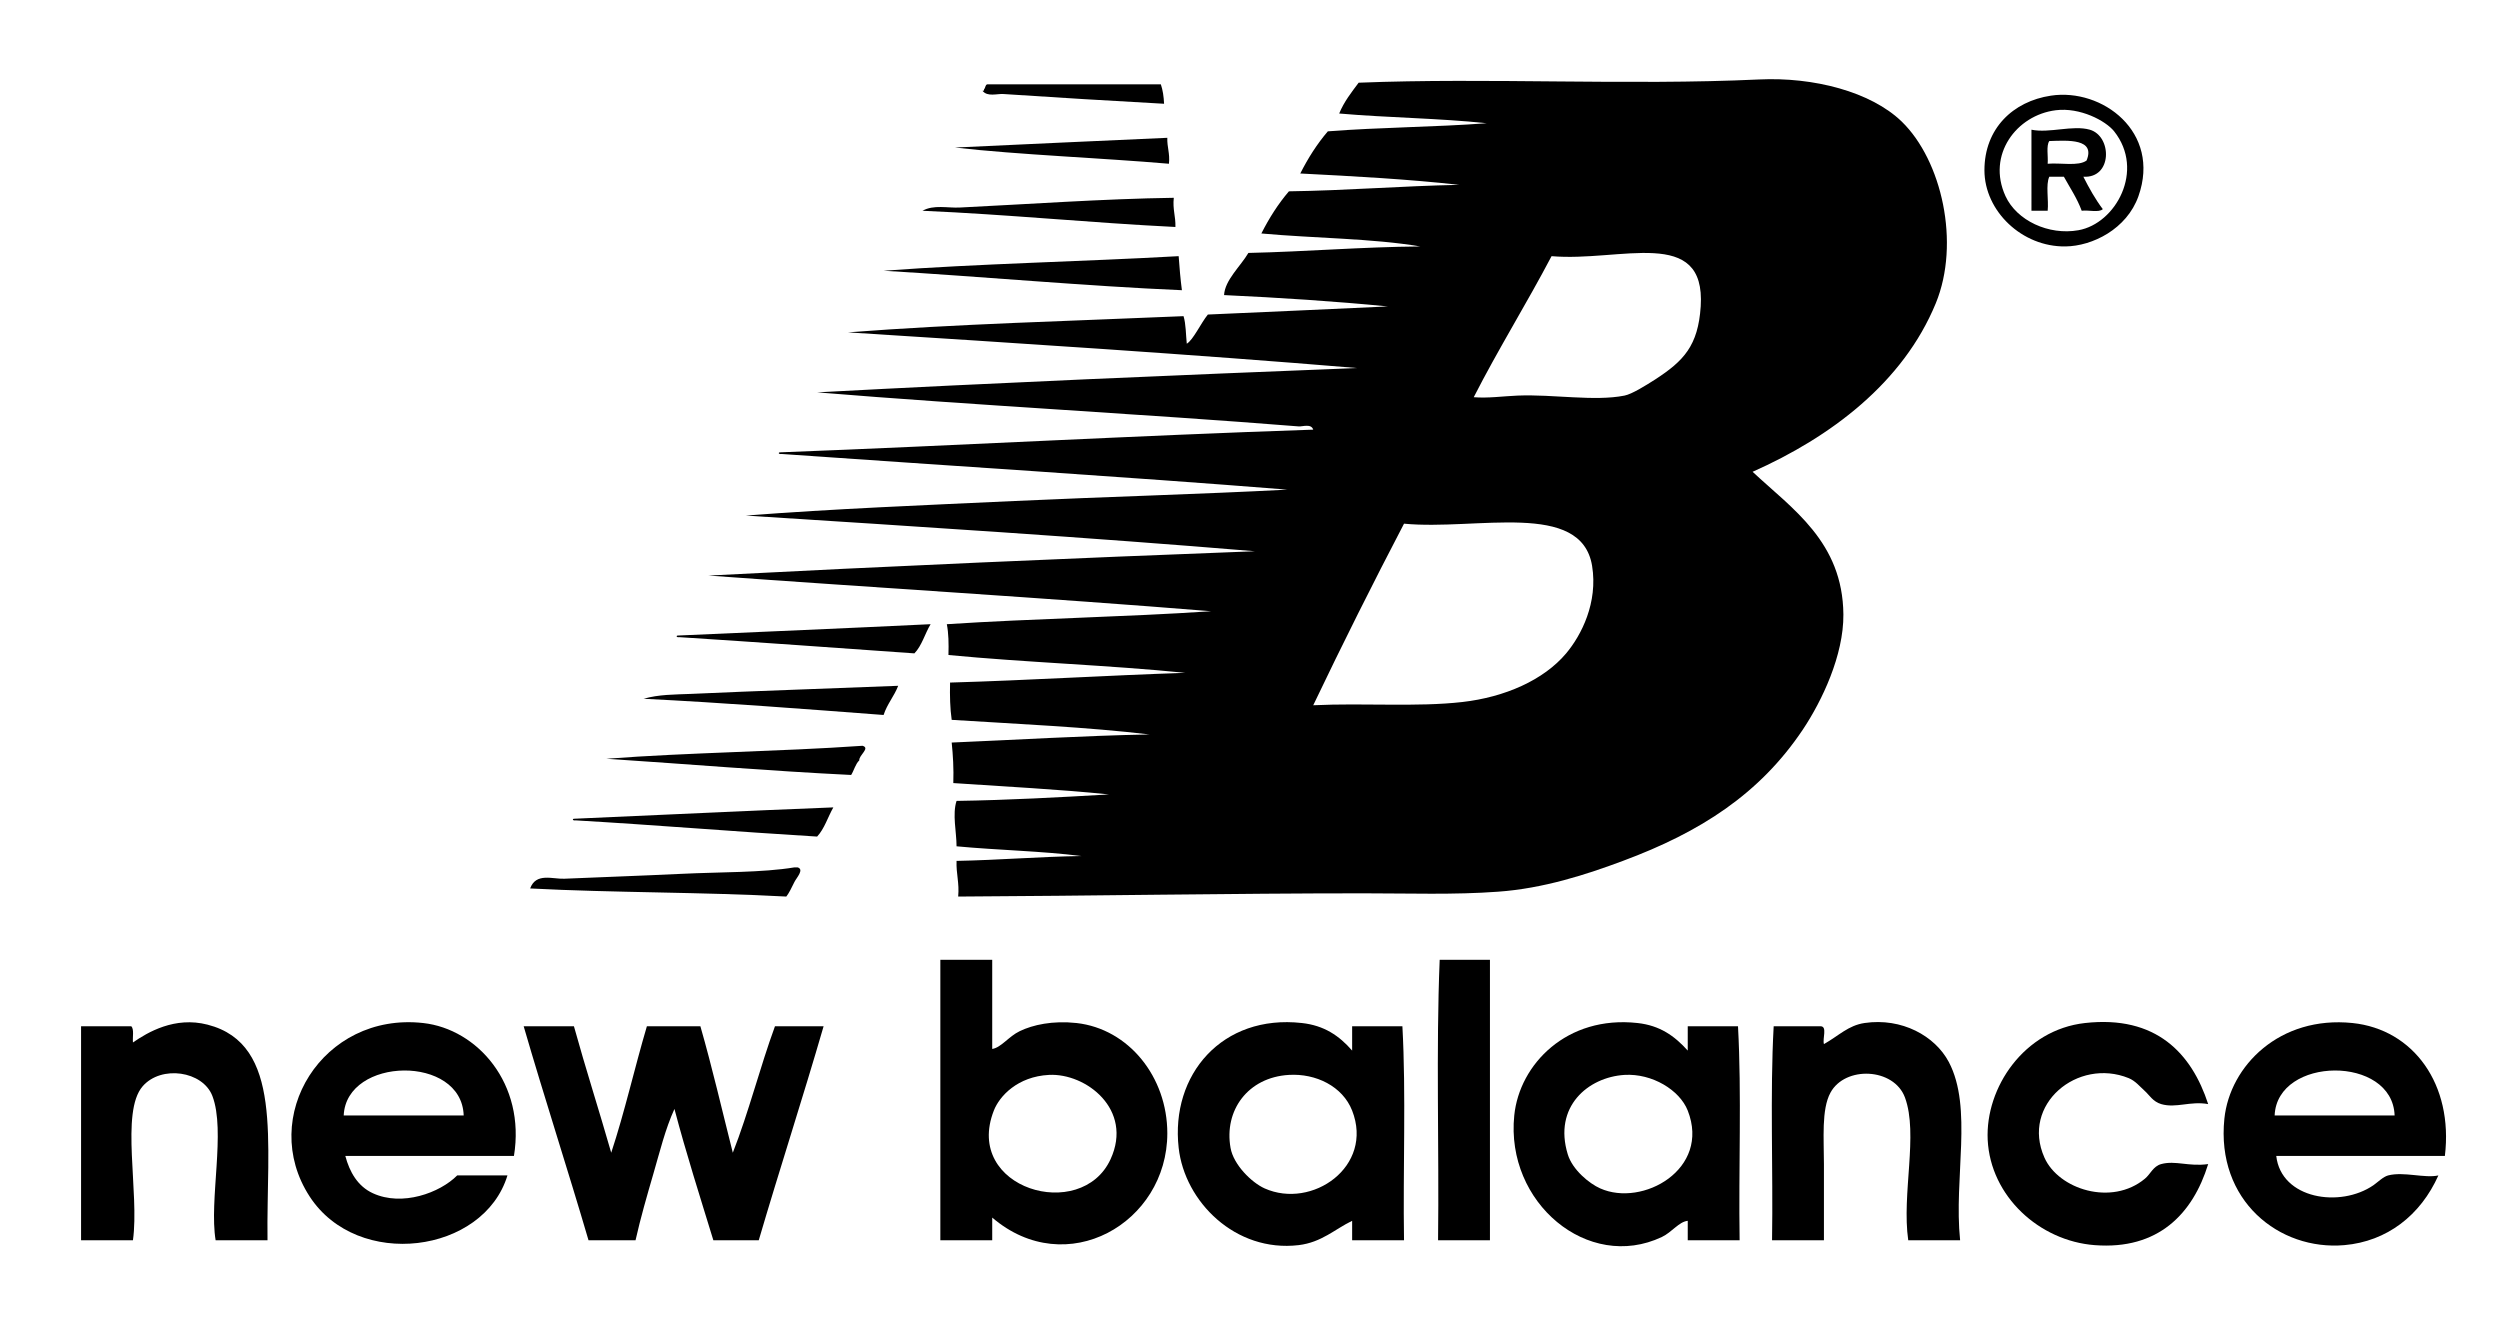 <?xml version="1.0" encoding="utf-8"?>
<!-- Generator: $$$/GeneralStr/196=Adobe Illustrator 27.6.0, SVG Export Plug-In . SVG Version: 6.00 Build 0)  -->
<svg version="1.1" id="Ebene_1" xmlns="http://www.w3.org/2000/svg" xmlns:xlink="http://www.w3.org/1999/xlink" x="0px" y="0px"
	 viewBox="0 0 1542 818" style="enable-background:new 0 0 1542 818;" xml:space="preserve">
<style type="text/css">
	.st0{fill-rule:evenodd;clip-rule:evenodd;}
</style>
<g id="FwzL0E.tif">
	<g>
		<path class="st0" d="M1081,291c24.6,23,55.6,43.2,56,88c0.2,25.2-13.2,53.3-25,71c-26.6,39.7-63.1,63.2-111,81
			c-22.5,8.4-48.9,17-77,19c-27,2-55,1-83,1c-80.6,0-169.5,1.6-250,2c0.8-8.4-1.3-14-1-22c26.2-0.5,50.7-2.6,77-3
			c-24.5-3.1-51.7-3.6-77-6c0-8.8-2.7-19.8,0-28c32.2-0.5,63.2-2.2,94-4c-31.1-3.2-63.8-4.8-96-7c0.3-9-0.2-17.2-1-25
			c40.7-1.7,80.5-4.2,122-5c-39.1-4.6-80.9-6.4-122-9c-1-7-1.2-14.8-1-23c48.9-1.4,96.2-4.4,145-6c-47.6-4.8-98.3-6.4-146-11
			c0.2-6.9,0.1-13.4-1-19c53.5-3.5,109.6-4.4,163-8c-102.4-8.3-206.9-14.5-310-22c111.5-5.8,223.9-10.7,337-15
			c-103.4-8.6-208.7-15.3-314-22c54.4-4.2,110.1-6.4,166-9c56-2.6,112.4-4.1,168-7c-103.1-8.2-208-14.7-312-22c-1.8,0.3-2.1-0.9-1-1
			c110.2-4.2,218.4-10.3,329-14c-1.3-3.9-6.5-1.8-9-2c-96.2-7.7-199.8-13-297-21c110.1-5.9,221.4-10.6,333-15
			c-103.4-8.6-208.7-15.3-314-22c67.1-5.2,137.7-7,207-10c1.5,4.9,1.4,11.3,2,17c4-2.4,8.7-12.7,13-18c37-1.7,74.1-3.2,111-5
			c-32.8-3.2-66.6-5.4-101-7c0.5-9.3,10.2-17.8,15-26c35.9-0.8,69.6-3.7,106-4c-29.6-5-64.9-5-98-8c4.8-9.5,10.4-18.3,17-26
			c35.8-0.5,69.3-3.3,105-4c-31.5-3.5-64.7-5.3-98-7c4.8-9.5,10.4-18.3,17-26c31.8-2.5,66-2.6,98-5c-29.2-3.1-61.3-3.4-91-6
			c3-7.3,7.6-13.1,12-19c80-3.2,165.8,1.8,247-2c33.5-1.6,68.9,7.5,88,26c24.7,24,36.2,74.9,21,112
			C1173.9,236,1129.2,269.6,1081,291z M936,244c22.3-0.9,47.4,3.7,66,0c4.6-0.9,13.2-6.3,19-10c17.5-11.4,26.4-20.7,28-45
			c3.2-49.9-49.6-27.3-92-31c-15.5,29.5-32.8,57.2-48,87C918.1,245.7,926.7,244.4,936,244z M810,435c31.6-1.5,63.9,1.2,92-2
			c26.2-3,50.1-13.5,64-30c9.4-11.2,19.7-31.3,16-54c-6.7-40.6-71.4-21.7-116-26C846.8,359.8,828.1,397.1,810,435z"/>
		<path class="st0" d="M716,52c1.2,3.5,1.8,7.5,2,12c-32.3-1.8-66.3-3.8-99-6c-4.1-0.3-9.9,1.9-13-2c0.9,0.2,0.9-0.4,1-1
			c0.9-0.8,0.6-2.7,2-3C644.7,52,680.3,52,716,52z"/>
		<path class="st0" d="M1265,59c31.6-4.8,68,22.4,54,62c-7.2,20.3-28.4,30.8-45,31c-26.8,0.4-50-21.8-50-47
			C1224,79.3,1241.6,62.5,1265,59z M1237,121c6.9,15,26.6,24.3,45,21c23-4.1,41.1-36.9,22-61c-5.2-6.5-21-14.9-36-13
			C1243.8,71,1225.3,95.5,1237,121z"/>
		<path class="st0" d="M1253,80c11,2.3,25.5-3,36,0c13.8,4,14,30.1-4,29c3.6,7.1,7.4,13.9,12,20c-2.4,2.3-9,0.4-13,1
			c-2.9-7.8-7.2-14.1-11-21c-3,0-6,0-9,0c-2.3,5-0.3,14.3-1,21c-3.3,0-6.7,0-10,0C1253,113.3,1253,96.7,1253,80z M1264,87
			c-2,3-0.6,9.4-1,14c8-0.7,19,1.7,24-2C1292.6,85.4,1275.6,86.6,1264,87z"/>
		<path class="st0" d="M720,85c-0.2,5.8,1.7,9.6,1,16c-41.8-3.6-92.4-5.5-132-10C632.6,88.9,676.3,87,720,85z"/>
		<path class="st0" d="M724,122c-0.8,7.1,1.2,11.4,1,18c-52.7-2.6-102.9-7.7-156-10c6.9-3.9,15.6-1.6,23-2
			C631.7,126.1,680.7,122.6,724,122z"/>
		<path class="st0" d="M727,158c0.5,7.1,1.1,14.2,2,21c-58.9-2.5-122.9-8.4-184-12C604.3,162.6,666.7,161.4,727,158z"/>
		<path class="st0" d="M574,385c-3.5,5.8-5.4,13.3-10,18c-48.3-3.4-96.5-6.9-145-10c-1.8,0.3-2.1-0.9-1-1
			C470,389.7,522.2,387.5,574,385z"/>
		<path class="st0" d="M554,423c-2.5,6.5-6.8,11.2-9,18c-49-3.7-97.8-7.5-148-10c9.2-2.7,19.3-2.6,29-3
			C467.8,426.1,511.7,424.7,554,423z"/>
		<path class="st0" d="M532,460c5,1.4-2.3,5.8-2,9c-2.4,2.3-3.2,6.1-5,9c-51.2-2.5-100.6-6.7-151-10
			C425.4,464.1,480.3,463.6,532,460z"/>
		<path class="st0" d="M514,498c-3.4,6-5.5,13.2-10,18c-50-3-98.9-7.1-149-10c-1.8,0.3-2.1-0.9-1-1C407.4,502.7,460.4,500.1,514,498
			z"/>
		<path class="st0" d="M492,535c4.2,1.3-0.7,6.4-2,9c-1.6,3.3-3.4,7-5,9c-51.5-2.8-106.3-2.3-158-5c3.6-9.9,13.8-5.7,21-6
			c20.8-0.9,46.9-1.8,72-3c24.6-1.2,50-0.7,70-4C490.6,534.9,491.3,535.1,492,535z"/>
		<path class="st0" d="M612,592c0,18.3,0,36.7,0,55c5.6-0.9,10.1-7.7,17-11c8.1-3.9,20.3-6.6,35-5c32.2,3.6,56,33.3,56,68
			c0,55.4-62.3,91.2-108,52c0,4.7,0,9.3,0,14c-10.7,0-21.3,0-32,0c0-57.7,0-115.3,0-173C590.7,592,601.3,592,612,592z M613,685
			c-18.9,48.2,53.9,69.4,72,30c14.1-30.7-15.2-53.2-38-52C627.7,664,616.5,676,613,685z"/>
		<path class="st0" d="M888,592c10.3,0,20.7,0,31,0c0,57.7,0,115.3,0,173c-10.7,0-21.3,0-32,0C887.7,707.7,885.7,647.7,888,592z"/>
		<path class="st0" d="M165,765c-10.7,0-21.3,0-32,0c-4.1-24.7,6.3-67.3-2-89c-5.9-15.4-31.5-19.2-43-6c-13.9,16-1.9,65.5-6,95
			c-10.7,0-21.3,0-32,0c0-44,0-88,0-132c10.3,0,20.7,0,31,0c1.8,1.9,0.7,6.6,1,10c9.1-6.3,25.8-16.2,46-11
			C174.9,644,164.2,704.3,165,765z"/>
		<path class="st0" d="M317,713c-34.7,0-69.3,0-104,0c2.6,9.8,7.6,18.7,17,23c18,8.3,41.3-0.2,52-11c10.3,0,20.7,0,31,0
			c-14.7,48.3-92.4,58.5-122,13c-31.9-49,8-113.9,70-107C294.4,634.7,324.3,668.4,317,713z M212,688c24.7,0,49.3,0,74,0
			C284.8,650.4,213.6,651.7,212,688z"/>
		<path class="st0" d="M834,648c0-5,0-10,0-15c10.3,0,20.7,0,31,0c2.3,42,0.3,88.3,1,132c-10.7,0-21.3,0-32,0c0-4,0-8,0-12
			c-10.6,5.1-18.8,13.3-33,15c-39,4.6-70.3-26.8-74-60c-5.1-45.2,26.9-82.5,76-77C816.7,632.5,826,638.8,834,648z M759,708
			c1.8,10.4,13,21.4,21,25c29.3,13.1,67.5-13.5,54-48c-5.9-15-22.4-23-39-22C769.6,664.5,754.9,685,759,708z"/>
		<path class="st0" d="M1041,648c0-5,0-10,0-15c10.3,0,20.7,0,31,0c2.3,42,0.3,88.3,1,132c-10.7,0-21.3,0-32,0c0-4,0-8,0-12
			c-5.5,0.6-9.7,7-16,10c-45.5,21.5-96.5-21.2-91-75c3.2-31.6,32.5-61.8,76-57C1023.8,632.5,1032.8,638.9,1041,648z M967,712
			c2.9,9.6,13.4,18.1,20,21c26.1,11.7,68.2-11.8,54-48c-5-12.7-22-23-39-22C979.5,664.4,958,682.6,967,712z"/>
		<path class="st0" d="M1209,765c-10.7,0-21.3,0-32,0c-4.1-28.6,6.3-65.3-2-88c-6.8-18.5-37-19.7-46-3c-5.6,10.3-4,28.6-4,44
			c0,17.1,0,33.1,0,47c-10.7,0-21.3,0-32,0c0.7-43.7-1.3-90,1-132c9.7,0,19.3,0,29,0c4.2,0.1,1,7.7,2,11c9.2-5.2,15-11.5,25-13
			c23.1-3.4,43.5,8,52,24C1217,683.4,1205,726.5,1209,765z"/>
		<path class="st0" d="M1362,681c-11.1-2-19.8,2.7-29,0c-5.1-1.5-7.4-5.7-10-8c-3.2-2.9-5.9-6.3-10-8c-31.5-12.8-66.6,16.2-52,49
			c8.7,19.6,41.5,30.1,62,13c3.4-2.8,5-7.6,10-9c8.8-2.4,17,1.7,29,0c-9.5,30.8-30.9,53-70,50c-34.1-2.6-64.3-30.1-66-65
			c-1.5-32.2,22.5-67.8,60-72C1329.9,626.1,1351.8,649.7,1362,681z"/>
		<path class="st0" d="M1508,713c-34.7,0-69.3,0-104,0c3,26.6,39.5,32.2,60,18c2.8-2,6-5.2,9-6c9.7-2.5,22.6,1.9,31,0
			c-11,24.6-31.7,40.7-58,43c-40.2,3.5-79.2-27.5-74-78c3.4-32.7,34.2-63.6,79-59C1488.7,634.9,1513.3,668.9,1508,713z M1403,688
			c24.7,0,49.3,0,74,0C1475.7,650.7,1404.5,651.4,1403,688z"/>
		<path class="st0" d="M323,633c10.3,0,20.7,0,31,0c7.3,26.4,15.5,51.8,23,78c8.3-25.1,14.4-52.3,22-78c11,0,22,0,33,0
			c7.3,25.4,13.4,51.9,20,78c9.8-24.9,16.7-52.6,26-78c10,0,20,0,30,0c-12.9,44.5-27,87.7-40,132c-9.3,0-18.7,0-28,0
			c-8.2-26.8-16.7-53.3-24-81c-5.7,12.5-9,26.3-13,40c-3.9,13.4-7.9,27.2-11,41c-9.7,0-19.3,0-29,0C350,720.7,335.9,677.4,323,633z"
			/>
	</g>
</g>
</svg>
